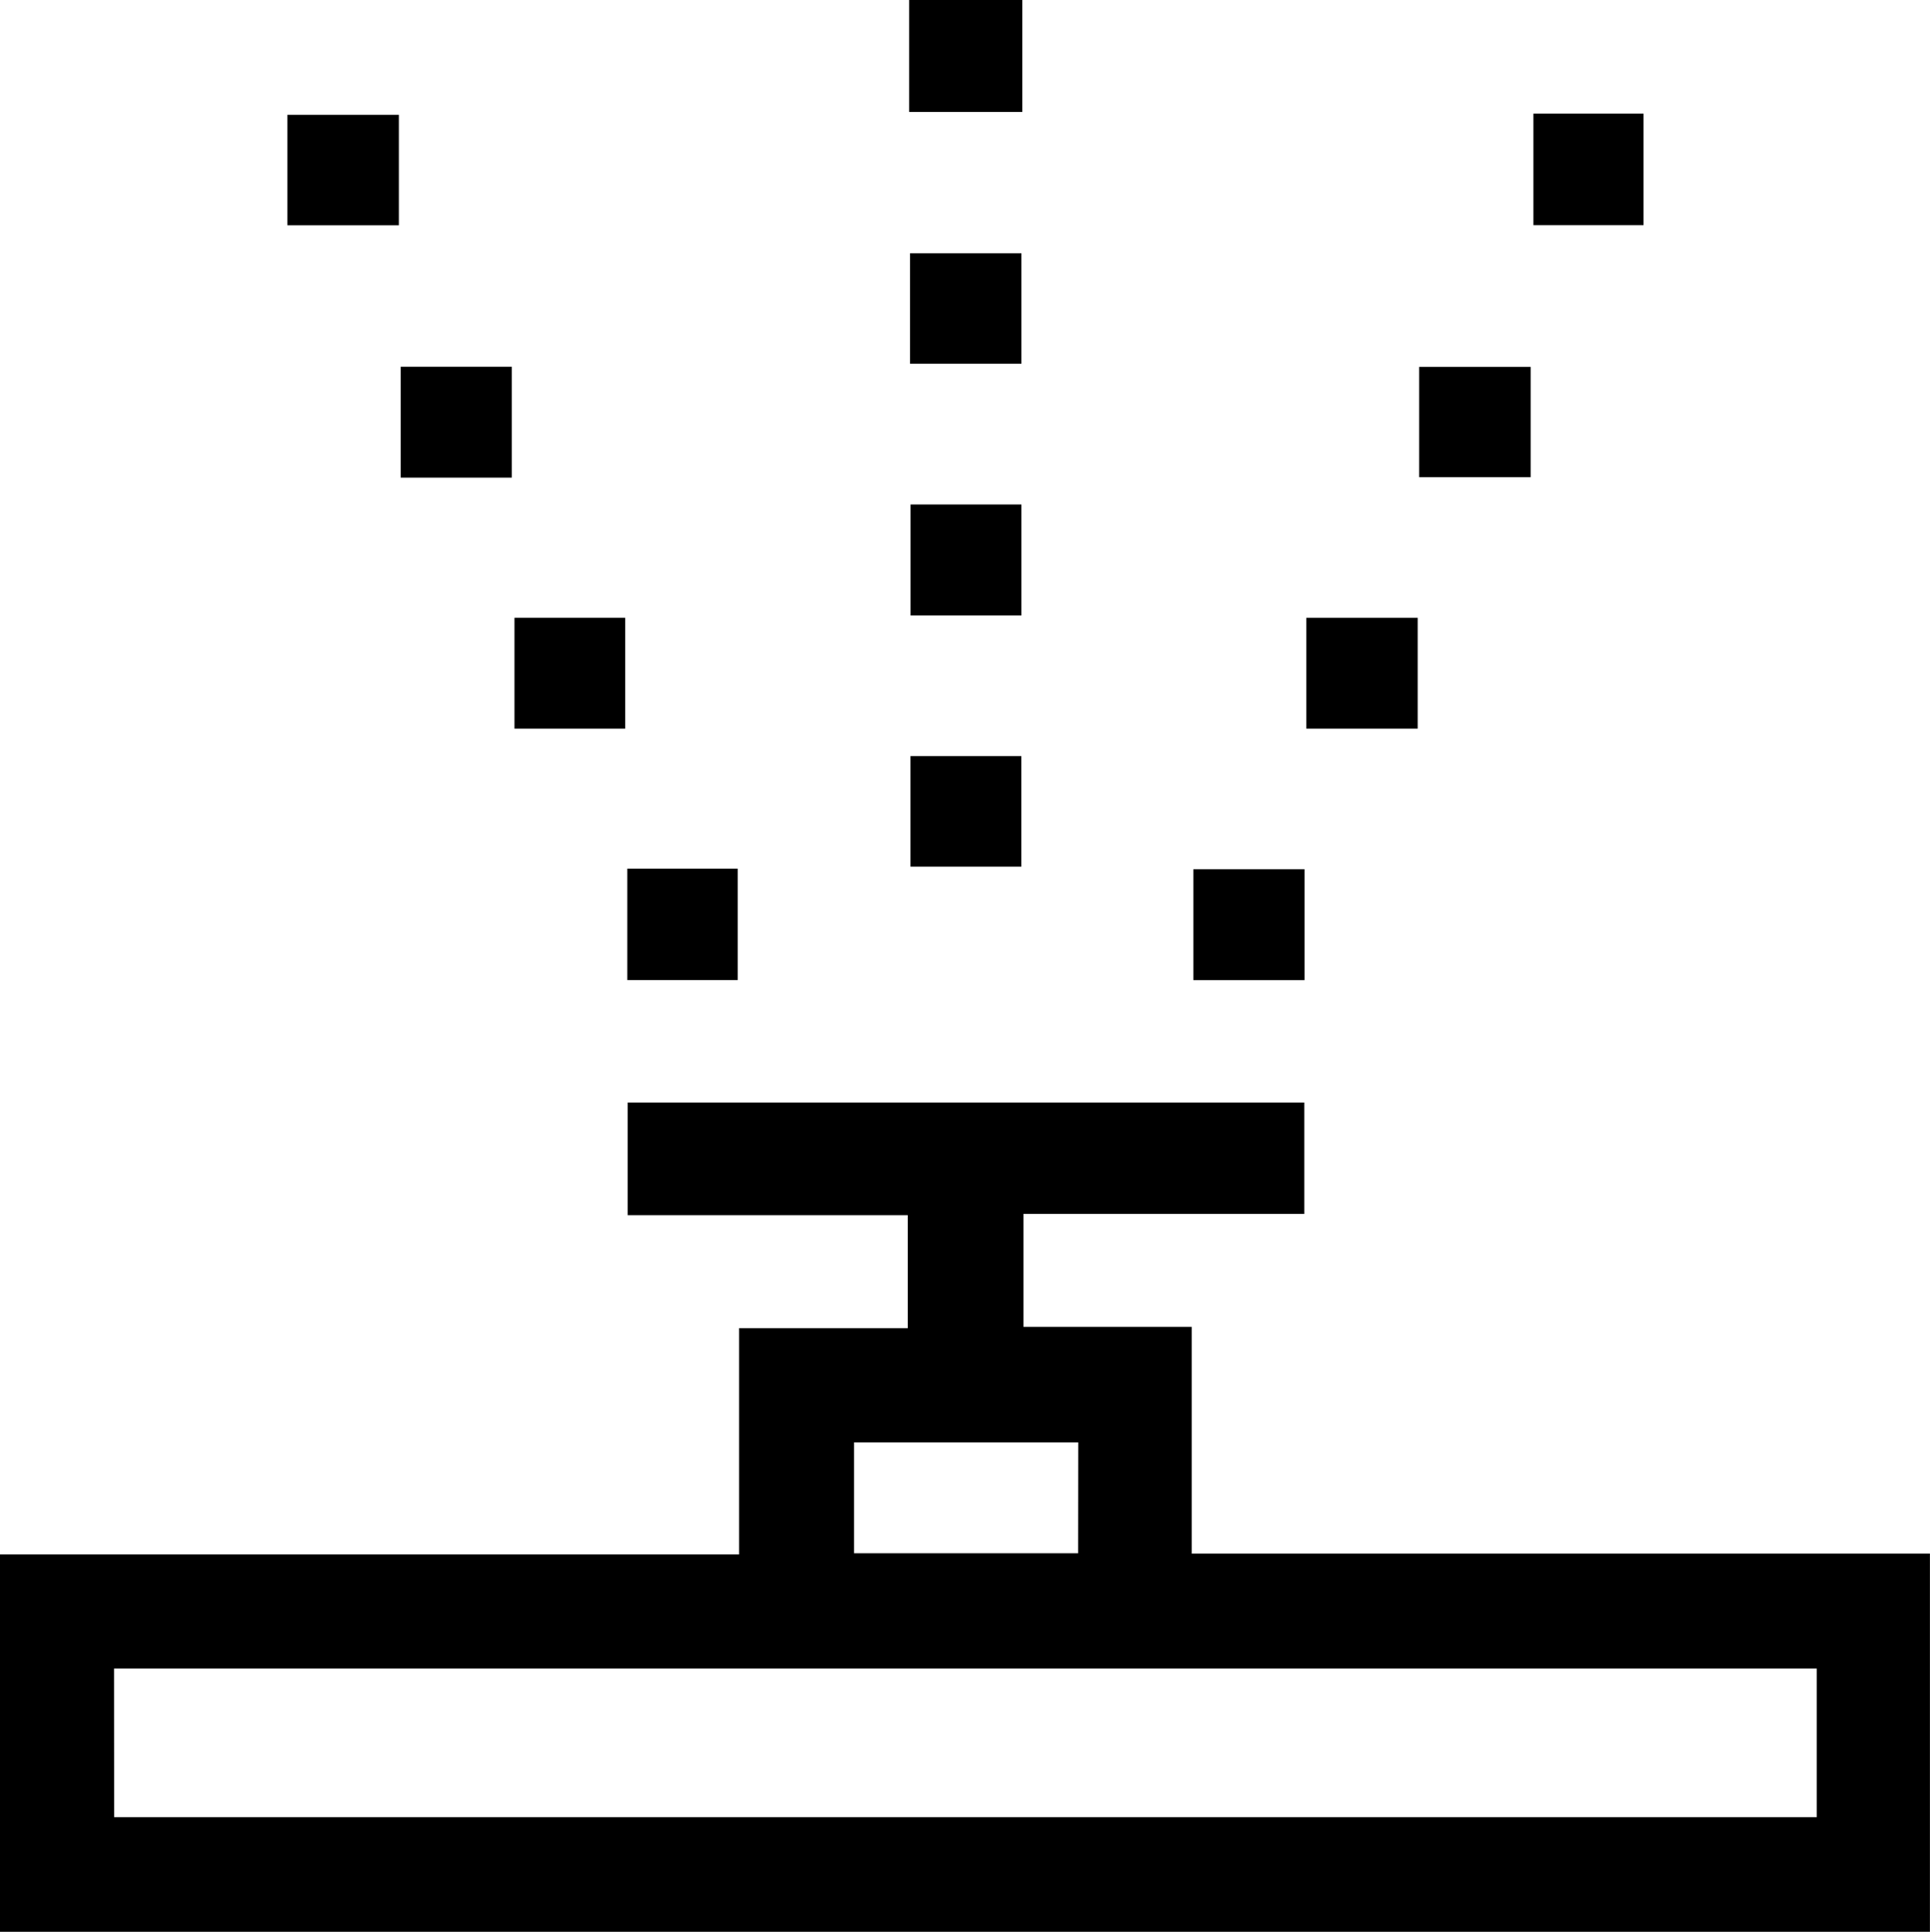 <svg xmlns="http://www.w3.org/2000/svg" width="81.167" height="81.221" viewBox="0 0 81.167 81.221">
  <g id="_96uCfa" data-name="96uCfa" transform="translate(14.664 -169.221)">
    <g id="Group_86" data-name="Group 86" transform="translate(-14.664 169.221)">
      <path id="Path_258" data-name="Path 258" d="M-14.664,479.884H16.42v-9.513h7.093v-4.751H11.735v-4.736H40.189v4.681H28.377v4.75h7.076v9.535H66.5v15.9H-14.664Zm4.8,11.049H61.741v-6.252H-9.868Zm40.545-15.76H21.254v4.663h9.422Z" transform="translate(14.664 -414.527)"/>
      <path id="Path_259" data-name="Path 259" d="M230.648,169.221v4.706h-4.759v-4.706Z" transform="translate(-187.654 -169.221)"/>
      <path id="Path_260" data-name="Path 260" d="M66.087,199.587v4.643H61.4v-4.643Z" transform="translate(-49.313 -194.76)"/>
      <path id="Path_261" data-name="Path 261" d="M391.068,199.28h4.63v4.688h-4.63Z" transform="translate(-326.579 -194.502)"/>
      <path id="Path_262" data-name="Path 262" d="M226.1,240.857V236.21h4.684v4.647Z" transform="translate(-187.828 -225.562)"/>
      <path id="Path_263" data-name="Path 263" d="M96.034,270.891h-4.67v-4.663h4.67Z" transform="translate(-74.511 -250.809)"/>
      <path id="Path_264" data-name="Path 264" d="M360.84,270.9v-4.635h4.688V270.9Z" transform="translate(-301.156 -250.838)"/>
      <path id="Path_265" data-name="Path 265" d="M226.261,302.676h4.662v4.667h-4.662Z" transform="translate(-187.967 -281.464)"/>
      <path id="Path_266" data-name="Path 266" d="M121.466,332.656h4.656v4.659h-4.656Z" transform="translate(-99.829 -306.679)"/>
      <path id="Path_267" data-name="Path 267" d="M330.987,332.663h4.683v4.658h-4.683Z" transform="translate(-276.048 -306.685)"/>
      <path id="Path_268" data-name="Path 268" d="M230.9,369.243v4.648h-4.661v-4.648Z" transform="translate(-187.948 -337.451)"/>
      <path id="Path_269" data-name="Path 269" d="M151.318,399.009h4.643v4.684h-4.643Z" transform="translate(-124.936 -362.485)"/>
      <path id="Path_270" data-name="Path 270" d="M305.755,399.16v4.662h-4.676V399.16Z" transform="translate(-250.893 -362.612)"/>
    </g>
  </g>
</svg>
